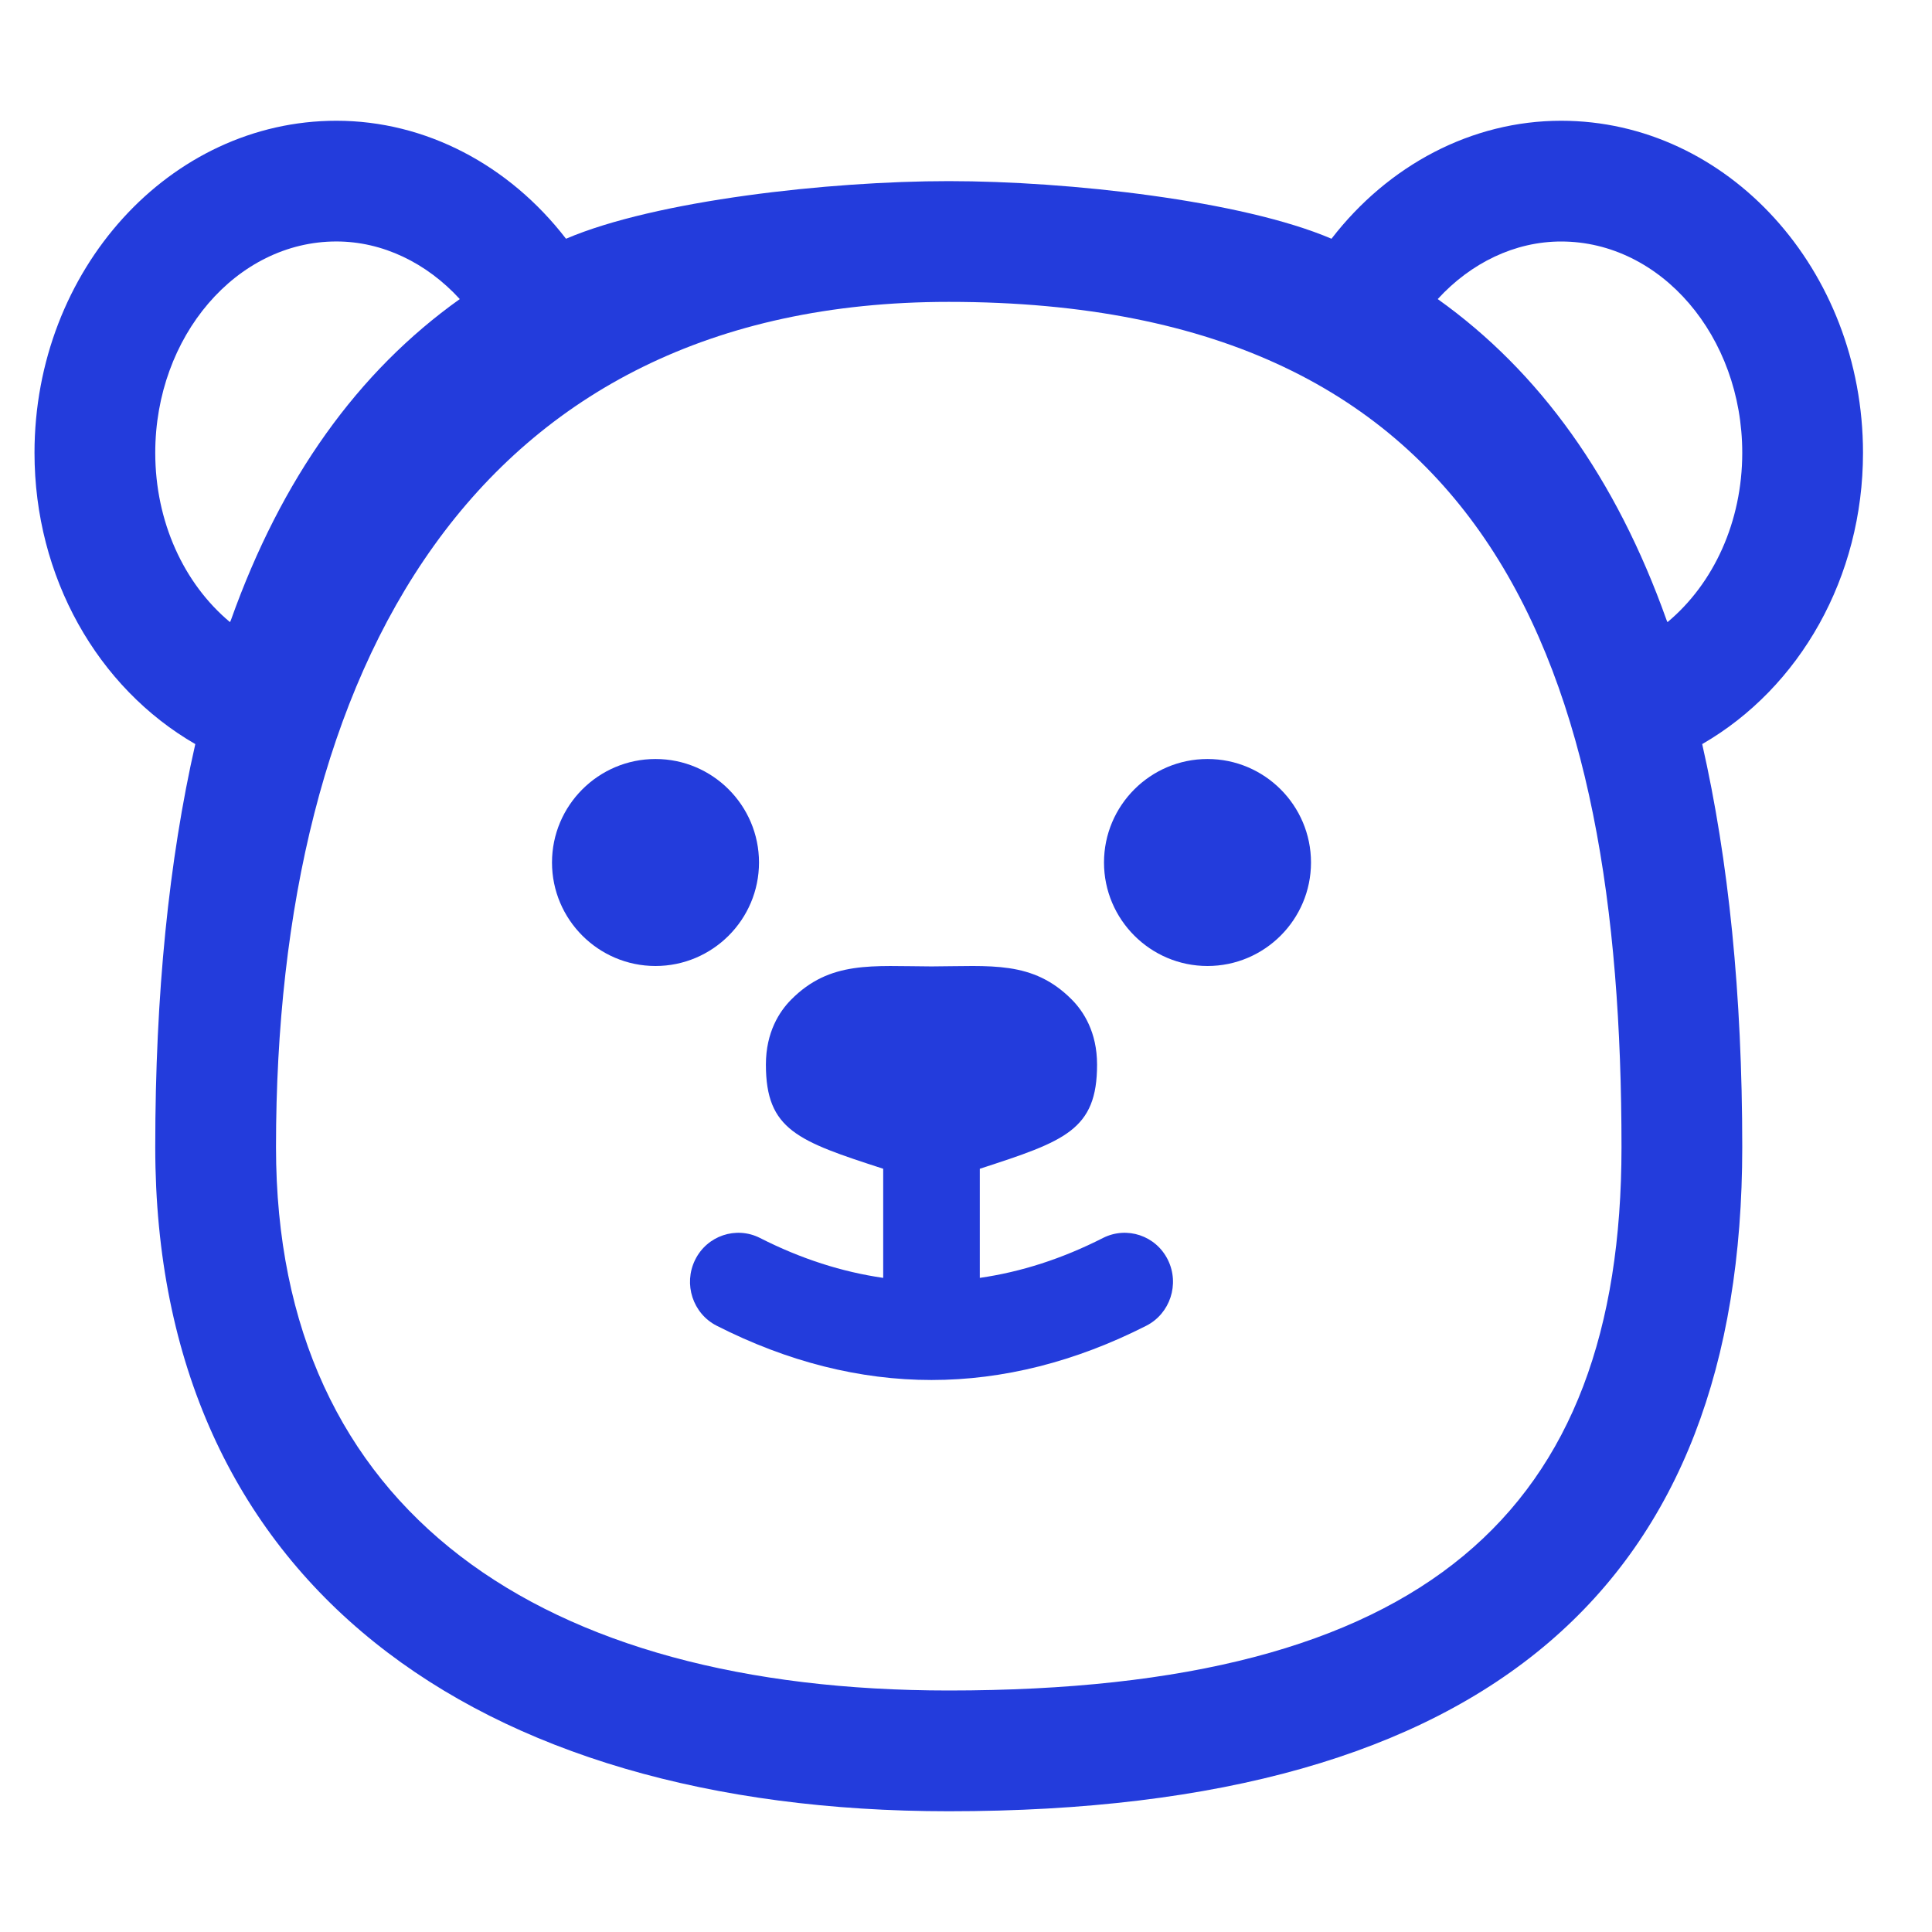 <?xml version="1.0" encoding="UTF-8"?> <svg xmlns="http://www.w3.org/2000/svg" width="56" height="56" viewBox="0 0 56 56" fill="none"> <path d="M19 28C17.346 28 16 26.654 16 25C16 23.346 17.346 22 19 22C20.654 22 22 23.346 22 25C22 26.654 20.654 28 19 28Z" fill="#233CDC"></path> <path d="M38 25C38 26.654 36.654 28 35 28C33.346 28 32 26.654 32 25C32 23.346 33.346 22 35 22C36.654 22 38 23.346 38 25Z" fill="#233CDC"></path> <path d="M31.973 35.882C30.78 36.489 29.59 36.869 28.4 37.04V33.877C30.87 33.076 31.799 32.754 31.799 30.858C31.799 29.913 31.403 29.314 31.071 28.978C29.937 27.831 28.707 28.008 27 28.012C25.292 28.008 24.061 27.834 22.929 28.978C22.597 29.314 22.2 29.913 22.2 30.858C22.2 32.754 23.129 33.076 25.6 33.877V37.04C24.41 36.868 23.219 36.489 22.026 35.882C21.336 35.534 20.494 35.815 20.148 36.518C19.802 37.221 20.083 38.076 20.774 38.427C22.826 39.471 24.922 40 27 40C29.078 40 31.174 39.471 33.226 38.427C33.917 38.075 34.198 37.221 33.852 36.518C33.506 35.815 32.665 35.534 31.973 35.882Z" fill="#233CDC"></path> <path d="M45.25 3.5C42.659 3.5 40.24 4.786 38.594 6.92C35.994 5.809 30.969 5.25 27.5 5.25C24.031 5.25 19.006 5.809 16.406 6.92C14.76 4.786 12.341 3.5 9.75 3.5C4.926 3.5 1 7.819 1 13.125C1 16.727 2.825 19.931 5.661 21.568C4.895 24.936 4.5 28.815 4.5 33.25C4.5 45.843 13.761 52.5 27.5 52.5C43.239 52.5 50.5 45.843 50.5 33.25C50.5 28.815 50.105 24.936 49.339 21.568C52.175 19.931 54 16.727 54 13.125C54 7.819 50.074 3.5 45.25 3.5ZM6.667 18.033C5.327 16.915 4.5 15.119 4.5 13.125C4.5 9.748 6.855 6.999 9.75 6.999C11.087 6.999 12.364 7.617 13.327 8.669C10.369 10.777 8.158 13.865 6.695 17.969C6.686 17.992 6.675 18.011 6.667 18.033ZM27.5 49C15.725 49 8 43.847 8 33.25C8 19.408 13.721 8.75 27.5 8.75C43.298 8.75 47 19.44 47 33.25C47 43.847 41.275 49 27.5 49ZM48.333 18.033C48.325 18.011 48.314 17.992 48.305 17.97C46.842 13.866 44.631 10.778 41.673 8.669C42.636 7.617 43.913 7 45.25 7C48.145 7 50.5 9.748 50.5 13.125C50.5 15.119 49.673 16.915 48.333 18.033Z" fill="#233CDC"></path> </svg> 